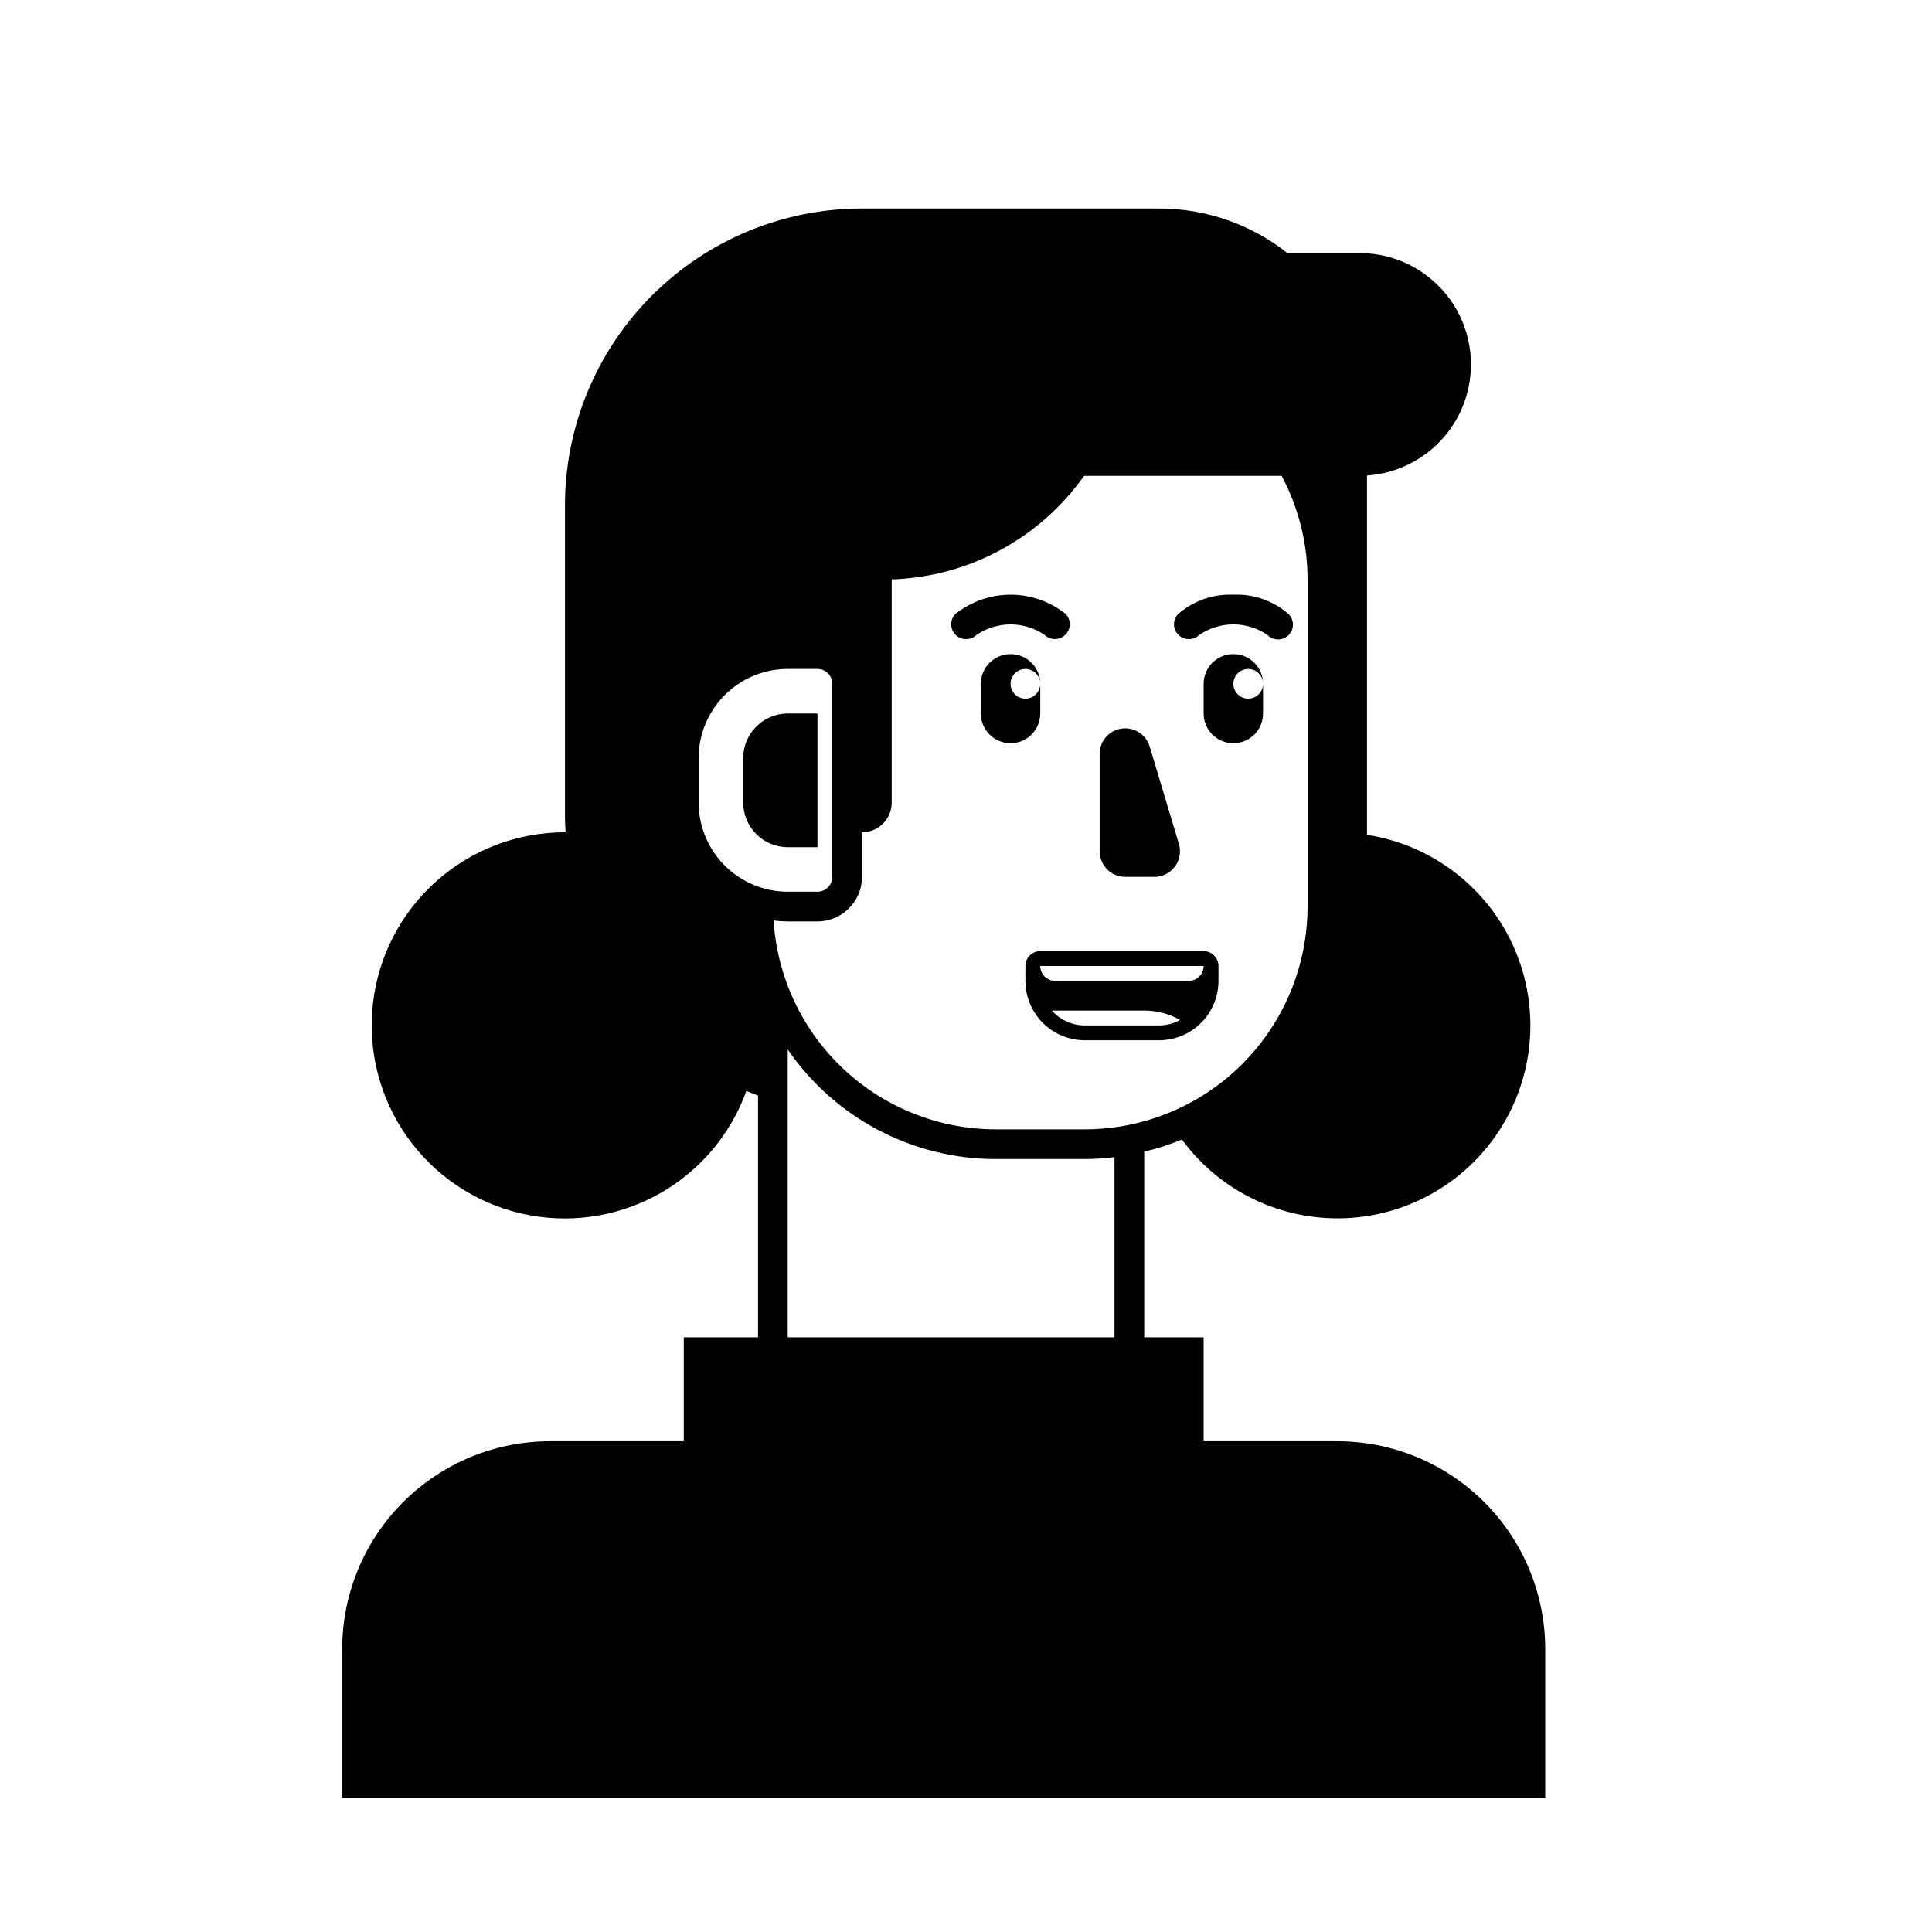 <?xml version="1.0" encoding="UTF-8"?>
<!-- Uploaded to: ICON Repo, www.svgrepo.com, Generator: ICON Repo Mixer Tools -->
<svg fill="#000000" width="800px" height="800px" version="1.1" viewBox="144 144 512 512" xmlns="http://www.w3.org/2000/svg">
 <g>
  <path d="m553.5 581.05c0-14.613-5.805-28.629-16.141-38.965-10.332-10.332-24.352-16.141-38.965-16.141h-35.422v-27.551h-15.746v-49.184c3.414-0.805 6.754-1.883 9.996-3.219 10.098 13.762 26.395 21.578 43.445 20.836 17.055-0.742 32.609-9.945 41.469-24.535s9.855-32.637 2.652-48.109-21.656-26.332-38.523-28.945v-95.23c10.289-0.684 19.477-6.684 24.23-15.832 4.754-9.148 4.387-20.117-0.969-28.93-5.352-8.809-14.918-14.188-25.227-14.18h-19.121c-9.688-7.652-21.672-11.816-34.016-11.809h-78.723c-20.875 0-40.898 8.293-55.664 23.059-14.762 14.762-23.055 34.785-23.055 55.66v82.656c0 1.328 0.098 2.633 0.16 3.945-0.055 0-0.105-0.008-0.16-0.008-12.555-0.012-24.672 4.59-34.051 12.93-9.383 8.344-15.367 19.84-16.824 32.309-1.453 12.469 1.727 25.035 8.934 35.312 7.207 10.277 17.941 17.547 30.16 20.422 12.219 2.879 25.07 1.164 36.105-4.816 11.035-5.977 19.492-15.805 23.754-27.613 1.02 0.43 2.051 0.828 3.09 1.215v64.066h-19.68v27.551h-35.426c-14.613 0-28.629 5.809-38.965 16.141-10.332 10.336-16.137 24.352-16.137 38.965v39.359h318.82zm-224.36-224.35v-11.809c0.008-6.262 2.5-12.266 6.926-16.691 4.43-4.426 10.43-6.918 16.691-6.926h7.871c2.176 0.004 3.934 1.766 3.938 3.938v51.168c-0.004 2.172-1.762 3.934-3.938 3.938h-7.871c-6.262-0.008-12.262-2.5-16.691-6.926-4.426-4.43-6.918-10.43-6.926-16.691zm19.867 31.242c1.246 0.156 2.496 0.238 3.75 0.246h7.871c6.519-0.008 11.801-5.289 11.809-11.809v-11.809c2.09 0 4.09-0.828 5.566-2.305 1.477-1.477 2.309-3.481 2.309-5.566v-59.152c20.348-0.656 39.215-10.812 50.969-27.441h52.375c4.508 8.484 6.867 17.945 6.863 27.555v86.59c-0.02 15.652-6.246 30.66-17.312 41.727-11.07 11.07-26.074 17.297-41.727 17.312h-23.617c-15.004-0.023-29.438-5.758-40.367-16.039-10.934-10.277-17.539-24.332-18.488-39.309zm3.75 34.172c12.461 18.168 33.074 29.031 55.105 29.051h23.617c2.629-0.016 5.258-0.184 7.871-0.508v47.738h-86.594z"/>
  <path d="m442.19 376.38h7.746c2.141 0 4.156-1.012 5.434-2.731 1.277-1.715 1.668-3.938 1.055-5.984l-7.746-25.82c-0.965-3.223-4.144-5.246-7.469-4.758-3.328 0.488-5.789 3.34-5.789 6.703v25.82c0 3.738 3.031 6.769 6.769 6.769z"/>
  <path d="m402.74 312.3c2.656-1.832 5.809-2.82 9.039-2.828 3.231-0.008 6.387 0.965 9.055 2.785 1.543 1.492 4 1.469 5.516-0.051 1.52-1.516 1.543-3.973 0.051-5.516-4.148-3.297-9.293-5.09-14.594-5.09-5.297 0-10.441 1.793-14.59 5.09-1.512 1.516-1.52 3.969-0.02 5.496 1.508 1.535 3.969 1.586 5.543 0.113z"/>
  <path d="m470.85 301.6c-5.336-0.23-10.559 1.59-14.59 5.09-1.516 1.516-1.523 3.969-0.023 5.496 1.512 1.535 3.969 1.586 5.543 0.113 2.66-1.832 5.812-2.82 9.039-2.828 3.231-0.008 6.387 0.965 9.055 2.785 0.734 0.758 1.742 1.191 2.797 1.199 1.059 0.012 2.07-0.406 2.816-1.152 0.75-0.746 1.164-1.762 1.156-2.816-0.012-1.055-0.445-2.062-1.203-2.797-4.035-3.5-9.254-5.32-14.59-5.09z"/>
  <path d="m419.68 333.09v-7.871c0 1.59-0.961 3.027-2.43 3.637-1.473 0.609-3.164 0.273-4.289-0.855-1.129-1.125-1.465-2.816-0.855-4.289 0.609-1.469 2.047-2.43 3.637-2.43 1.043 0 2.047 0.414 2.785 1.152 0.738 0.738 1.152 1.742 1.152 2.785 0-4.348-3.527-7.871-7.875-7.871-4.348 0-7.871 3.523-7.871 7.871v7.871c0 4.348 3.523 7.871 7.871 7.871 4.348 0 7.875-3.523 7.875-7.871z"/>
  <path d="m470.85 340.96c2.086 0 4.09-0.828 5.566-2.305 1.477-1.477 2.305-3.477 2.305-5.566v-7.871c0 1.59-0.957 3.027-2.43 3.637-1.473 0.609-3.164 0.273-4.289-0.855-1.125-1.125-1.461-2.816-0.855-4.289 0.609-1.469 2.047-2.43 3.637-2.43 1.047 0 2.047 0.414 2.785 1.152 0.738 0.738 1.152 1.742 1.152 2.785 0-4.348-3.523-7.871-7.871-7.871s-7.871 3.523-7.871 7.871v7.871c0 2.09 0.828 4.09 2.305 5.566 1.477 1.477 3.477 2.305 5.566 2.305z"/>
  <path d="m360.64 368.51v-35.426h-7.871c-6.519 0.008-11.801 5.289-11.809 11.809v11.809c0.008 6.519 5.289 11.801 11.809 11.809z"/>
  <path d="m415.74 400v3.938-0.004c0 4.176 1.656 8.184 4.609 11.137 2.953 2.949 6.961 4.609 11.137 4.609h19.68c4.176 0 8.18-1.66 11.133-4.609 2.953-2.953 4.609-6.961 4.609-11.137v-3.934c-0.004-2.172-1.766-3.93-3.934-3.938h-43.297c-2.172 0.008-3.93 1.766-3.938 3.938zm35.426 15.742h-19.68c-3.344 0-6.523-1.434-8.738-3.938h24.48c3.336 0.008 6.613 0.859 9.523 2.481-1.707 0.953-3.629 1.457-5.586 1.457zm7.871-11.809h-35.426c-2.168-0.004-3.93-1.766-3.934-3.934h43.297c-0.008 2.168-1.766 3.93-3.938 3.934z"/>
 </g>
</svg>